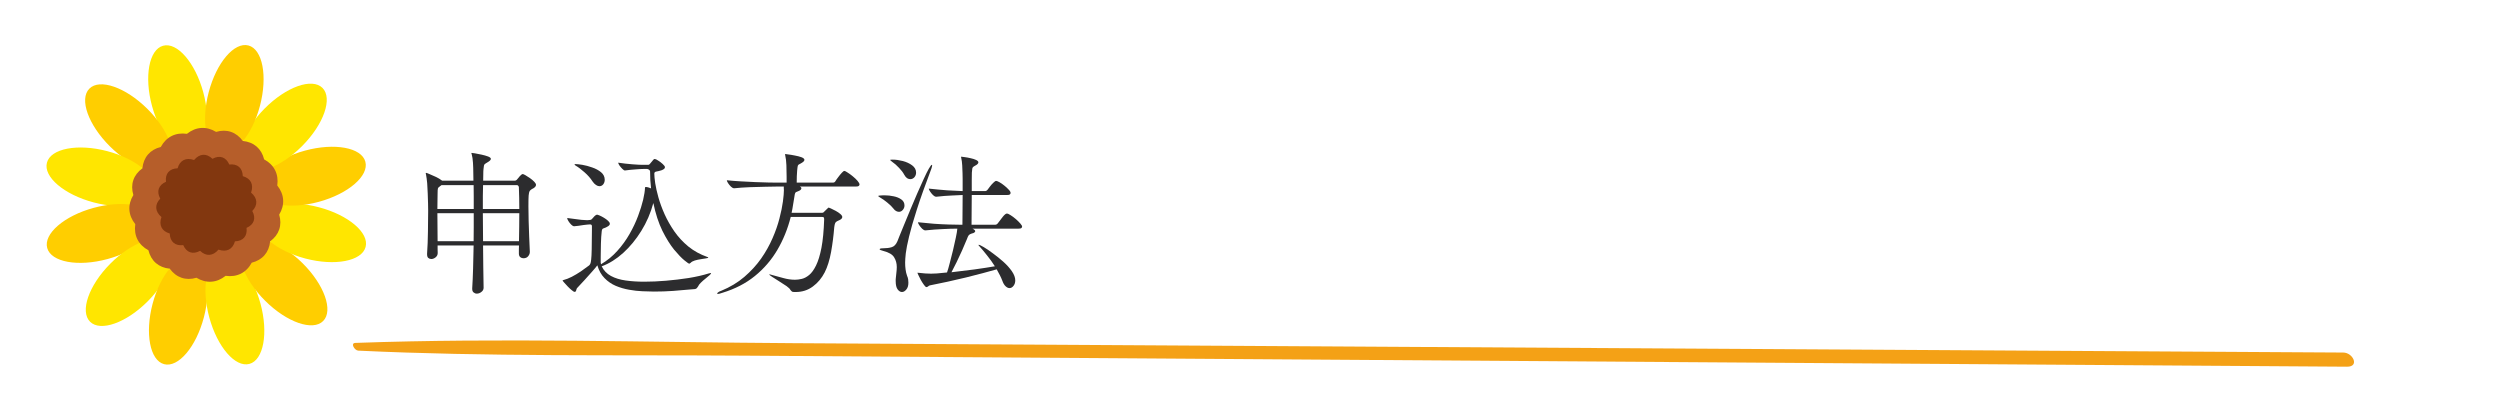<svg xmlns="http://www.w3.org/2000/svg" xmlns:xlink="http://www.w3.org/1999/xlink" width="480" zoomAndPan="magnify" viewBox="0 0 360 60" height="80" preserveAspectRatio="xMidYMid meet" version="1.0"><defs><g/><clipPath id="1209597497"><path d="M 6.207 21 L 23 21 L 23 30 L 6.207 30 Z M 6.207 21 " clip-rule="nonzero"/></clipPath><clipPath id="82ef48787a"><path d="M 6.207 29 L 23 29 L 23 38 L 6.207 38 Z M 6.207 29 " clip-rule="nonzero"/></clipPath><clipPath id="09c8a45481"><path d="M 21.305 36.855 L 29.902 36.855 L 29.902 52.5 L 21.305 52.5 Z M 21.305 36.855 " clip-rule="nonzero"/></clipPath><clipPath id="7559818e55"><path d="M 29.328 36.855 L 38.211 36.855 L 38.211 52.5 L 29.328 52.5 Z M 29.328 36.855 " clip-rule="nonzero"/></clipPath><clipPath id="10f5ecebf5"><path d="M 37.062 29.121 L 52.707 29.121 L 52.707 38 L 37.062 38 Z M 37.062 29.121 " clip-rule="nonzero"/></clipPath><clipPath id="0a0b186943"><path d="M 37.062 21.098 L 52.707 21.098 L 52.707 29.695 L 37.062 29.695 Z M 37.062 21.098 " clip-rule="nonzero"/></clipPath></defs><rect x="-36" width="432" fill="#ffffff" y="-6" height="72" fill-opacity="1"/><rect x="-36" width="432" fill="#ffffff" y="-6" height="72" fill-opacity="1"/><g fill="#2c2c2e" fill-opacity="1"><g transform="translate(57.577, 40.783)"><g><path d="M 17.703 -15.719 C 17.766 -15.719 17.895 -15.66 18.094 -15.547 C 18.301 -15.43 18.52 -15.289 18.75 -15.125 C 18.988 -14.957 19.191 -14.785 19.359 -14.609 C 19.523 -14.441 19.609 -14.289 19.609 -14.156 C 19.609 -13.938 19.406 -13.734 19 -13.547 C 18.863 -13.461 18.758 -13.367 18.688 -13.266 C 18.625 -13.16 18.578 -12.945 18.547 -12.625 C 18.523 -12.312 18.516 -11.785 18.516 -11.047 C 18.516 -10.43 18.523 -9.742 18.547 -8.984 C 18.578 -8.234 18.602 -7.473 18.625 -6.703 C 18.656 -5.941 18.688 -5.223 18.719 -4.547 L 18.719 -4.5 C 18.719 -4.289 18.641 -4.086 18.484 -3.891 C 18.328 -3.691 18.098 -3.594 17.797 -3.594 C 17.629 -3.594 17.477 -3.645 17.344 -3.75 C 17.207 -3.863 17.141 -4.039 17.141 -4.281 L 17.141 -4.297 C 17.141 -4.492 17.141 -4.688 17.141 -4.875 C 17.148 -5.062 17.156 -5.25 17.156 -5.438 L 11.984 -5.438 C 11.992 -4.363 12.004 -3.305 12.016 -2.266 C 12.035 -1.223 12.051 -0.254 12.062 0.641 L 12.062 0.656 C 12.062 0.895 11.957 1.094 11.75 1.25 C 11.551 1.414 11.328 1.5 11.078 1.5 C 10.91 1.5 10.758 1.441 10.625 1.328 C 10.488 1.223 10.422 1.051 10.422 0.812 L 10.422 0.719 C 10.473 -0.07 10.516 -1.004 10.547 -2.078 C 10.578 -3.148 10.602 -4.27 10.625 -5.438 L 5.438 -5.438 C 5.438 -5.25 5.438 -5.066 5.438 -4.891 C 5.445 -4.711 5.453 -4.531 5.453 -4.344 C 5.453 -4.094 5.348 -3.883 5.141 -3.719 C 4.941 -3.562 4.738 -3.484 4.531 -3.484 C 4.363 -3.484 4.219 -3.535 4.094 -3.641 C 3.977 -3.742 3.922 -3.922 3.922 -4.172 L 3.922 -4.25 C 3.992 -5.258 4.035 -6.32 4.047 -7.438 C 4.066 -8.551 4.078 -9.547 4.078 -10.422 C 4.078 -10.691 4.07 -11.047 4.062 -11.484 C 4.051 -11.93 4.035 -12.406 4.016 -12.906 C 4.004 -13.414 3.977 -13.91 3.938 -14.391 C 3.895 -14.879 3.836 -15.305 3.766 -15.672 C 3.742 -15.711 3.734 -15.766 3.734 -15.828 C 3.734 -15.867 3.75 -15.891 3.781 -15.891 C 3.844 -15.891 4.016 -15.828 4.297 -15.703 C 4.586 -15.586 4.895 -15.453 5.219 -15.297 C 5.539 -15.141 5.801 -14.984 6 -14.828 L 6.094 -14.766 L 10.594 -14.766 L 10.594 -14.922 C 10.594 -15.129 10.586 -15.457 10.578 -15.906 C 10.578 -16.363 10.562 -16.844 10.531 -17.344 C 10.5 -17.844 10.438 -18.258 10.344 -18.594 C 10.332 -18.633 10.32 -18.664 10.312 -18.688 C 10.301 -18.707 10.297 -18.727 10.297 -18.75 C 10.297 -18.758 10.312 -18.766 10.344 -18.766 C 10.375 -18.766 10.531 -18.742 10.812 -18.703 C 11.094 -18.66 11.41 -18.598 11.766 -18.516 C 12.117 -18.441 12.43 -18.352 12.703 -18.25 C 12.973 -18.145 13.109 -18.031 13.109 -17.906 C 13.109 -17.758 12.938 -17.586 12.594 -17.391 C 12.406 -17.285 12.273 -17.195 12.203 -17.125 C 12.129 -17.062 12.078 -16.832 12.047 -16.438 C 12.023 -16.238 12.016 -16 12.016 -15.719 C 12.016 -15.445 12.008 -15.129 12 -14.766 L 16.547 -14.766 C 16.68 -14.766 16.801 -14.832 16.906 -14.969 C 16.988 -15.07 17.113 -15.223 17.281 -15.422 C 17.457 -15.617 17.598 -15.719 17.703 -15.719 Z M 17.203 -10.078 L 11.953 -10.078 C 11.953 -9.43 11.957 -8.77 11.969 -8.094 C 11.977 -7.426 11.984 -6.742 11.984 -6.047 L 17.156 -6.047 C 17.176 -6.754 17.188 -7.441 17.188 -8.109 C 17.195 -8.773 17.203 -9.43 17.203 -10.078 Z M 10.641 -10.078 L 5.406 -10.078 C 5.406 -9.473 5.41 -8.828 5.422 -8.141 C 5.43 -7.461 5.438 -6.766 5.438 -6.047 L 10.625 -6.047 C 10.633 -6.723 10.641 -7.398 10.641 -8.078 C 10.641 -8.766 10.641 -9.43 10.641 -10.078 Z M 17.203 -10.688 C 17.203 -11.77 17.18 -12.812 17.141 -13.812 C 17.141 -13.883 17.113 -13.953 17.062 -14.016 C 17.008 -14.086 16.945 -14.125 16.875 -14.125 L 11.984 -14.125 C 11.961 -13.645 11.953 -13.113 11.953 -12.531 C 11.953 -11.945 11.953 -11.332 11.953 -10.688 Z M 10.641 -10.688 C 10.641 -11.332 10.641 -11.945 10.641 -12.531 C 10.641 -13.113 10.633 -13.645 10.625 -14.125 L 6 -14.125 L 5.812 -13.984 C 5.625 -13.867 5.516 -13.754 5.484 -13.641 C 5.453 -13.523 5.438 -13.316 5.438 -13.016 C 5.438 -12.68 5.43 -12.316 5.422 -11.922 C 5.41 -11.535 5.406 -11.125 5.406 -10.688 Z M 10.641 -10.688 "/></g></g></g><g fill="#2c2c2e" fill-opacity="1"><g transform="translate(80.206, 40.783)"><g><path d="M 21.844 -1.406 C 21.977 -1.445 22.07 -1.469 22.125 -1.469 C 22.164 -1.469 22.188 -1.453 22.188 -1.422 C 22.188 -1.379 22.109 -1.285 21.953 -1.141 C 21.797 -0.992 21.602 -0.832 21.375 -0.656 C 21.145 -0.477 20.926 -0.285 20.719 -0.078 C 20.52 0.117 20.383 0.301 20.312 0.469 C 20.258 0.562 20.203 0.641 20.141 0.703 C 20.086 0.766 20 0.812 19.875 0.844 C 19.812 0.844 19.488 0.867 18.906 0.922 C 18.332 0.984 17.602 1.047 16.719 1.109 C 15.832 1.172 14.91 1.203 13.953 1.203 C 13.484 1.203 12.938 1.188 12.312 1.156 C 11.695 1.133 11.051 1.062 10.375 0.938 C 9.707 0.82 9.066 0.633 8.453 0.375 C 7.848 0.113 7.312 -0.254 6.844 -0.734 C 6.375 -1.211 6.031 -1.828 5.812 -2.578 C 5.633 -2.336 5.375 -2.023 5.031 -1.641 C 4.695 -1.254 4.336 -0.852 3.953 -0.438 C 3.566 -0.02 3.207 0.363 2.875 0.719 C 2.844 0.77 2.805 0.867 2.766 1.016 C 2.734 1.172 2.656 1.25 2.531 1.25 C 2.457 1.25 2.328 1.172 2.141 1.016 C 1.953 0.867 1.754 0.688 1.547 0.469 C 1.348 0.258 1.176 0.07 1.031 -0.094 C 0.883 -0.258 0.812 -0.348 0.812 -0.359 C 0.812 -0.422 0.863 -0.457 0.969 -0.469 C 1.301 -0.551 1.688 -0.703 2.125 -0.922 C 2.562 -1.148 3 -1.41 3.438 -1.703 C 3.875 -2.004 4.27 -2.289 4.625 -2.562 C 4.695 -2.625 4.754 -2.703 4.797 -2.797 C 4.848 -2.891 4.891 -3.094 4.922 -3.406 C 4.961 -3.719 4.988 -4.207 5 -4.875 C 5.02 -5.551 5.031 -6.477 5.031 -7.656 L 5.031 -8.219 C 5.031 -8.383 4.938 -8.469 4.75 -8.469 L 4.344 -8.438 C 4.227 -8.438 4.047 -8.414 3.797 -8.375 C 3.555 -8.344 3.316 -8.305 3.078 -8.266 C 2.836 -8.234 2.641 -8.211 2.484 -8.203 L 2.469 -8.203 C 2.344 -8.203 2.203 -8.281 2.047 -8.438 C 1.891 -8.594 1.754 -8.766 1.641 -8.953 C 1.523 -9.141 1.469 -9.285 1.469 -9.391 C 1.727 -9.359 2.047 -9.316 2.422 -9.266 C 2.797 -9.211 3.16 -9.164 3.516 -9.125 C 3.867 -9.094 4.129 -9.078 4.297 -9.078 L 4.375 -9.078 L 4.734 -9.109 C 4.867 -9.109 4.988 -9.176 5.094 -9.312 C 5.332 -9.594 5.492 -9.754 5.578 -9.797 C 5.66 -9.848 5.719 -9.875 5.75 -9.875 C 5.812 -9.875 5.941 -9.832 6.141 -9.75 C 6.336 -9.664 6.547 -9.555 6.766 -9.422 C 6.992 -9.285 7.191 -9.141 7.359 -8.984 C 7.523 -8.836 7.609 -8.695 7.609 -8.562 C 7.609 -8.438 7.539 -8.328 7.406 -8.234 C 7.281 -8.148 7.16 -8.082 7.047 -8.031 C 6.891 -7.977 6.754 -7.926 6.641 -7.875 C 6.523 -7.832 6.457 -7.68 6.438 -7.422 C 6.383 -6.984 6.348 -6.414 6.328 -5.719 C 6.305 -5.031 6.297 -4.391 6.297 -3.797 L 6.297 -3.141 C 6.297 -3.098 6.297 -3.039 6.297 -2.969 C 6.305 -2.895 6.32 -2.816 6.344 -2.734 C 7.227 -3.254 8.008 -3.895 8.688 -4.656 C 9.375 -5.414 9.961 -6.227 10.453 -7.094 C 10.953 -7.969 11.359 -8.828 11.672 -9.672 C 11.992 -10.523 12.238 -11.305 12.406 -12.016 C 12.57 -12.734 12.66 -13.301 12.672 -13.719 C 12.672 -13.812 12.703 -13.859 12.766 -13.859 C 12.898 -13.859 13.047 -13.832 13.203 -13.781 C 13.367 -13.727 13.484 -13.688 13.547 -13.656 C 13.453 -14.426 13.406 -15.238 13.406 -16.094 C 13.406 -16.195 13.352 -16.281 13.25 -16.344 C 13.156 -16.414 13.062 -16.453 12.969 -16.453 L 12.453 -16.453 C 12.18 -16.453 11.801 -16.43 11.312 -16.391 C 10.82 -16.359 10.312 -16.305 9.781 -16.234 C 9.688 -16.234 9.562 -16.312 9.406 -16.469 C 9.25 -16.625 9.109 -16.789 8.984 -16.969 C 8.867 -17.156 8.812 -17.285 8.812 -17.359 C 9.5 -17.254 10.18 -17.176 10.859 -17.125 C 11.547 -17.07 12.023 -17.047 12.297 -17.047 L 13.125 -17.047 C 13.238 -17.047 13.336 -17.109 13.422 -17.234 C 13.68 -17.547 13.836 -17.734 13.891 -17.797 C 13.953 -17.859 14.016 -17.891 14.078 -17.891 C 14.18 -17.891 14.348 -17.812 14.578 -17.656 C 14.816 -17.508 15.035 -17.344 15.234 -17.156 C 15.441 -16.969 15.547 -16.816 15.547 -16.703 C 15.547 -16.598 15.492 -16.508 15.391 -16.438 C 15.285 -16.363 15.16 -16.301 15.016 -16.25 C 14.723 -16.164 14.484 -16.109 14.297 -16.078 C 14.109 -16.047 14.016 -15.945 14.016 -15.781 C 14.016 -15.477 14.055 -15.023 14.141 -14.422 C 14.234 -13.816 14.391 -13.125 14.609 -12.344 C 14.828 -11.57 15.125 -10.766 15.5 -9.922 C 15.883 -9.078 16.352 -8.254 16.906 -7.453 C 17.469 -6.648 18.141 -5.926 18.922 -5.281 C 19.711 -4.645 20.617 -4.145 21.641 -3.781 C 21.734 -3.77 21.781 -3.738 21.781 -3.688 C 21.781 -3.645 21.672 -3.609 21.453 -3.578 C 21.234 -3.547 20.973 -3.504 20.672 -3.453 C 20.379 -3.41 20.098 -3.348 19.828 -3.266 C 19.555 -3.18 19.363 -3.07 19.25 -2.938 C 19.156 -2.852 19.078 -2.812 19.016 -2.812 C 18.973 -2.812 18.75 -2.973 18.344 -3.297 C 17.938 -3.629 17.441 -4.145 16.859 -4.844 C 16.285 -5.551 15.723 -6.457 15.172 -7.562 C 14.629 -8.676 14.195 -10.004 13.875 -11.547 C 13.488 -10.109 12.91 -8.77 12.141 -7.531 C 11.379 -6.301 10.508 -5.242 9.531 -4.359 C 8.551 -3.473 7.523 -2.832 6.453 -2.438 L 6.438 -2.438 C 6.719 -1.844 7.16 -1.379 7.766 -1.047 C 8.367 -0.723 9.082 -0.504 9.906 -0.391 C 10.727 -0.273 11.625 -0.219 12.594 -0.219 C 13.57 -0.219 14.609 -0.266 15.703 -0.359 C 16.805 -0.453 17.895 -0.582 18.969 -0.75 C 20.039 -0.926 21 -1.145 21.844 -1.406 Z M 2.688 -17.156 C 2.883 -17.156 3.207 -17.117 3.656 -17.047 C 4.102 -16.973 4.57 -16.848 5.062 -16.672 C 5.562 -16.504 5.988 -16.273 6.344 -15.984 C 6.695 -15.691 6.875 -15.328 6.875 -14.891 C 6.875 -14.641 6.801 -14.422 6.656 -14.234 C 6.508 -14.055 6.328 -13.969 6.109 -13.969 C 5.961 -13.969 5.801 -14.023 5.625 -14.141 C 5.445 -14.254 5.273 -14.43 5.109 -14.672 C 4.828 -15.117 4.441 -15.555 3.953 -15.984 C 3.473 -16.41 3.039 -16.734 2.656 -16.953 C 2.562 -17.035 2.516 -17.082 2.516 -17.094 C 2.516 -17.133 2.57 -17.156 2.688 -17.156 Z M 2.688 -17.156 "/></g></g></g><g fill="#2c2c2e" fill-opacity="1"><g transform="translate(102.835, 40.783)"><g><path d="M 18.75 -16.172 C 18.832 -16.172 18.988 -16.094 19.219 -15.938 C 19.457 -15.789 19.707 -15.609 19.969 -15.391 C 20.238 -15.172 20.469 -14.953 20.656 -14.734 C 20.844 -14.516 20.938 -14.336 20.938 -14.203 C 20.938 -14.141 20.898 -14.078 20.828 -14.016 C 20.766 -13.953 20.633 -13.922 20.438 -13.922 L 12.344 -13.922 C 12.488 -13.859 12.562 -13.773 12.562 -13.672 C 12.562 -13.504 12.41 -13.363 12.109 -13.25 C 12.004 -13.195 11.914 -13.16 11.844 -13.141 C 11.781 -13.129 11.723 -13.078 11.672 -12.984 C 11.629 -12.891 11.586 -12.691 11.547 -12.391 C 11.484 -12.004 11.422 -11.625 11.359 -11.25 C 11.305 -10.875 11.238 -10.504 11.156 -10.141 L 15.516 -10.141 C 15.629 -10.141 15.707 -10.16 15.75 -10.203 C 15.801 -10.254 15.848 -10.301 15.891 -10.344 C 16.16 -10.613 16.32 -10.77 16.375 -10.812 C 16.426 -10.863 16.469 -10.891 16.5 -10.891 C 16.52 -10.891 16.625 -10.848 16.812 -10.766 C 17.008 -10.68 17.238 -10.566 17.5 -10.422 C 17.758 -10.285 17.984 -10.133 18.172 -9.969 C 18.359 -9.812 18.453 -9.664 18.453 -9.531 C 18.453 -9.332 18.266 -9.16 17.891 -9.016 C 17.66 -8.922 17.508 -8.805 17.438 -8.672 C 17.375 -8.535 17.328 -8.332 17.297 -8.062 C 17.203 -6.863 17.051 -5.68 16.844 -4.516 C 16.633 -3.348 16.328 -2.363 15.922 -1.562 C 15.492 -0.727 14.926 -0.051 14.219 0.469 C 13.508 1 12.688 1.266 11.75 1.266 C 11.688 1.266 11.617 1.266 11.547 1.266 C 11.484 1.266 11.414 1.258 11.344 1.25 C 11.281 1.25 11.211 1.211 11.141 1.141 C 11.066 1.078 11.016 1.02 10.984 0.969 C 10.93 0.832 10.75 0.648 10.438 0.422 C 10.125 0.203 9.77 -0.023 9.375 -0.266 C 8.977 -0.516 8.633 -0.734 8.344 -0.922 C 8.062 -1.109 7.922 -1.223 7.922 -1.266 L 7.969 -1.266 C 8 -1.266 8.031 -1.266 8.062 -1.266 C 8.102 -1.266 8.156 -1.25 8.219 -1.219 C 8.781 -1.07 9.352 -0.914 9.938 -0.75 C 10.531 -0.582 11.098 -0.5 11.641 -0.5 C 11.941 -0.5 12.27 -0.539 12.625 -0.625 C 12.977 -0.707 13.332 -0.895 13.688 -1.188 C 14.039 -1.477 14.367 -1.93 14.672 -2.547 C 14.984 -3.172 15.242 -4.02 15.453 -5.094 C 15.66 -6.176 15.789 -7.539 15.844 -9.188 C 15.844 -9.312 15.828 -9.398 15.797 -9.453 C 15.773 -9.516 15.68 -9.547 15.516 -9.547 L 11.031 -9.547 C 10.594 -7.816 9.945 -6.227 9.094 -4.781 C 8.238 -3.332 7.16 -2.082 5.859 -1.031 C 4.566 0.02 3.016 0.82 1.203 1.375 C 0.879 1.488 0.66 1.547 0.547 1.547 C 0.473 1.547 0.438 1.52 0.438 1.469 C 0.438 1.438 0.488 1.379 0.594 1.297 C 0.707 1.211 0.848 1.145 1.016 1.094 C 2.297 0.562 3.406 -0.102 4.344 -0.906 C 5.289 -1.719 6.098 -2.598 6.766 -3.547 C 7.43 -4.504 7.977 -5.477 8.406 -6.469 C 8.844 -7.469 9.176 -8.422 9.406 -9.328 C 9.645 -10.242 9.812 -11.055 9.906 -11.766 C 10 -12.484 10.047 -13.031 10.047 -13.406 C 10.047 -13.477 10.039 -13.555 10.031 -13.641 C 10.031 -13.734 10.031 -13.828 10.031 -13.922 L 9.109 -13.922 C 8.691 -13.922 8.117 -13.91 7.391 -13.891 C 6.672 -13.879 5.91 -13.859 5.109 -13.828 C 4.316 -13.797 3.578 -13.742 2.891 -13.672 L 2.875 -13.672 C 2.738 -13.672 2.586 -13.75 2.422 -13.906 C 2.254 -14.07 2.113 -14.242 2 -14.422 C 1.883 -14.598 1.828 -14.734 1.828 -14.828 C 2.398 -14.766 3.047 -14.711 3.766 -14.672 C 4.484 -14.629 5.195 -14.594 5.906 -14.562 C 6.613 -14.531 7.258 -14.508 7.844 -14.5 C 8.438 -14.488 8.895 -14.484 9.219 -14.484 L 10.438 -14.484 L 10.438 -15.328 C 10.438 -15.867 10.426 -16.426 10.406 -17 C 10.383 -17.57 10.328 -18.047 10.234 -18.422 C 10.223 -18.473 10.219 -18.531 10.219 -18.594 C 10.219 -18.602 10.223 -18.609 10.234 -18.609 C 10.234 -18.609 10.375 -18.586 10.656 -18.547 C 10.938 -18.516 11.254 -18.461 11.609 -18.391 C 11.973 -18.328 12.297 -18.242 12.578 -18.141 C 12.859 -18.035 13 -17.91 13 -17.766 C 13 -17.629 12.879 -17.488 12.641 -17.344 C 12.473 -17.238 12.344 -17.164 12.25 -17.125 C 12.156 -17.094 12.086 -17.02 12.047 -16.906 C 12.016 -16.789 11.984 -16.551 11.953 -16.188 C 11.941 -16.02 11.926 -15.758 11.906 -15.406 C 11.895 -15.062 11.891 -14.754 11.891 -14.484 L 17.078 -14.484 C 17.254 -14.484 17.379 -14.547 17.453 -14.672 C 17.555 -14.848 17.695 -15.051 17.875 -15.281 C 18.051 -15.52 18.223 -15.727 18.391 -15.906 C 18.555 -16.082 18.676 -16.172 18.75 -16.172 Z M 18.75 -16.172 "/></g></g></g><g fill="#2c2c2e" fill-opacity="1"><g transform="translate(125.464, 40.783)"><g><path d="M 19.516 -10.031 C 19.648 -10.031 19.832 -9.953 20.062 -9.797 C 20.301 -9.648 20.547 -9.469 20.797 -9.25 C 21.055 -9.031 21.273 -8.816 21.453 -8.609 C 21.629 -8.41 21.719 -8.258 21.719 -8.156 C 21.719 -8.07 21.68 -8 21.609 -7.938 C 21.547 -7.883 21.414 -7.859 21.219 -7.859 L 14.562 -7.859 C 14.633 -7.836 14.719 -7.789 14.812 -7.719 C 14.914 -7.645 14.969 -7.57 14.969 -7.5 C 14.969 -7.438 14.93 -7.375 14.859 -7.312 C 14.797 -7.25 14.664 -7.195 14.469 -7.156 C 14.258 -7.094 14.113 -7.008 14.031 -6.906 C 13.957 -6.812 13.863 -6.609 13.75 -6.297 C 13.551 -5.797 13.32 -5.258 13.062 -4.688 C 12.801 -4.113 12.539 -3.555 12.281 -3.016 C 12.02 -2.484 11.773 -2.004 11.547 -1.578 C 12.629 -1.703 13.727 -1.836 14.844 -1.984 C 15.969 -2.141 16.953 -2.289 17.797 -2.438 C 17.461 -2.969 17.094 -3.484 16.688 -3.984 C 16.289 -4.492 15.91 -4.945 15.547 -5.344 C 15.473 -5.414 15.438 -5.469 15.438 -5.5 C 15.438 -5.52 15.453 -5.531 15.484 -5.531 C 15.578 -5.531 15.812 -5.422 16.188 -5.203 C 16.562 -4.984 17 -4.688 17.5 -4.312 C 18.008 -3.945 18.516 -3.539 19.016 -3.094 C 19.516 -2.645 19.926 -2.188 20.25 -1.719 C 20.57 -1.25 20.734 -0.812 20.734 -0.406 C 20.734 -0.094 20.648 0.164 20.484 0.375 C 20.316 0.594 20.125 0.703 19.906 0.703 C 19.719 0.703 19.531 0.613 19.344 0.438 C 19.156 0.27 18.992 -0.004 18.859 -0.391 C 18.766 -0.641 18.648 -0.895 18.516 -1.156 C 18.379 -1.426 18.227 -1.707 18.062 -2 C 17.508 -1.844 16.848 -1.66 16.078 -1.453 C 15.316 -1.254 14.504 -1.047 13.641 -0.828 C 12.773 -0.617 11.895 -0.414 11 -0.219 C 10.113 -0.031 9.258 0.145 8.438 0.312 C 8.352 0.332 8.27 0.379 8.188 0.453 C 8.102 0.523 8.023 0.562 7.953 0.562 C 7.859 0.562 7.738 0.457 7.594 0.25 C 7.445 0.051 7.297 -0.18 7.141 -0.453 C 6.992 -0.723 6.875 -0.961 6.781 -1.172 C 6.688 -1.391 6.641 -1.5 6.641 -1.5 C 6.641 -1.508 6.645 -1.516 6.656 -1.516 C 6.664 -1.516 6.68 -1.508 6.703 -1.5 C 6.734 -1.5 6.77 -1.5 6.812 -1.5 C 7.102 -1.469 7.422 -1.438 7.766 -1.406 C 8.109 -1.383 8.391 -1.375 8.609 -1.375 C 8.797 -1.375 9.07 -1.383 9.438 -1.406 C 9.812 -1.438 10.301 -1.484 10.906 -1.547 C 11.02 -1.859 11.148 -2.305 11.297 -2.891 C 11.453 -3.473 11.609 -4.086 11.766 -4.734 C 11.922 -5.379 12.055 -5.984 12.172 -6.547 C 12.297 -7.117 12.367 -7.555 12.391 -7.859 C 11.785 -7.859 11.098 -7.836 10.328 -7.797 C 9.555 -7.766 8.719 -7.703 7.812 -7.609 L 7.781 -7.609 C 7.645 -7.609 7.492 -7.688 7.328 -7.844 C 7.172 -8 7.031 -8.172 6.906 -8.359 C 6.781 -8.555 6.719 -8.695 6.719 -8.781 C 7.477 -8.695 8.242 -8.625 9.016 -8.562 C 9.785 -8.508 10.504 -8.473 11.172 -8.453 C 11.848 -8.43 12.395 -8.422 12.812 -8.422 L 13.125 -8.422 C 13.125 -8.93 13.129 -9.586 13.141 -10.391 C 13.148 -11.191 13.156 -11.961 13.156 -12.703 C 12.645 -12.68 12.094 -12.656 11.5 -12.625 C 10.914 -12.602 10.207 -12.547 9.375 -12.453 L 9.344 -12.453 C 9.207 -12.453 9.055 -12.531 8.891 -12.688 C 8.734 -12.844 8.594 -13.016 8.469 -13.203 C 8.344 -13.398 8.281 -13.539 8.281 -13.625 C 9.219 -13.52 10.102 -13.438 10.938 -13.375 C 11.781 -13.32 12.52 -13.285 13.156 -13.266 L 13.156 -15.016 C 13.156 -15.211 13.148 -15.488 13.141 -15.844 C 13.129 -16.207 13.113 -16.586 13.094 -16.984 C 13.07 -17.391 13.023 -17.742 12.953 -18.047 C 12.93 -18.086 12.922 -18.133 12.922 -18.188 C 12.922 -18.207 12.938 -18.219 12.969 -18.219 C 13.051 -18.219 13.219 -18.195 13.469 -18.156 C 13.727 -18.125 14.008 -18.07 14.312 -18 C 14.613 -17.938 14.875 -17.852 15.094 -17.75 C 15.312 -17.645 15.422 -17.531 15.422 -17.406 C 15.422 -17.238 15.254 -17.07 14.922 -16.906 C 14.691 -16.789 14.566 -16.66 14.547 -16.516 C 14.523 -16.367 14.504 -16.172 14.484 -15.922 C 14.473 -15.672 14.469 -15.312 14.469 -14.844 C 14.469 -14.383 14.469 -13.859 14.469 -13.266 L 16.375 -13.266 C 16.52 -13.266 16.645 -13.332 16.75 -13.469 C 16.812 -13.562 16.922 -13.707 17.078 -13.906 C 17.234 -14.113 17.398 -14.301 17.578 -14.469 C 17.754 -14.645 17.891 -14.734 17.984 -14.734 C 18.066 -14.734 18.223 -14.672 18.453 -14.547 C 18.68 -14.422 18.914 -14.258 19.156 -14.062 C 19.395 -13.875 19.602 -13.68 19.781 -13.484 C 19.969 -13.297 20.062 -13.133 20.062 -13 C 20.062 -12.914 20.023 -12.844 19.953 -12.781 C 19.891 -12.727 19.758 -12.703 19.562 -12.703 L 14.469 -12.703 C 14.469 -12.004 14.461 -11.281 14.453 -10.531 C 14.441 -9.789 14.438 -9.086 14.438 -8.422 L 17.844 -8.422 C 17.988 -8.422 18.113 -8.488 18.219 -8.625 C 18.438 -8.926 18.672 -9.234 18.922 -9.547 C 19.18 -9.867 19.379 -10.031 19.516 -10.031 Z M 8.656 -16.5 C 7.77 -14.164 7.07 -12.203 6.562 -10.609 C 6.051 -9.016 5.676 -7.711 5.438 -6.703 C 5.195 -5.691 5.039 -4.895 4.969 -4.312 C 4.906 -3.727 4.875 -3.281 4.875 -2.969 C 4.875 -2.633 4.895 -2.305 4.938 -1.984 C 4.977 -1.66 5.051 -1.352 5.156 -1.062 C 5.238 -0.883 5.289 -0.711 5.312 -0.547 C 5.332 -0.379 5.344 -0.219 5.344 -0.062 C 5.344 0.352 5.242 0.676 5.047 0.906 C 4.848 1.145 4.641 1.266 4.422 1.266 C 4.191 1.266 3.984 1.141 3.797 0.891 C 3.609 0.641 3.516 0.242 3.516 -0.297 L 3.516 -0.562 C 3.535 -0.852 3.566 -1.148 3.609 -1.453 C 3.648 -1.754 3.672 -2.047 3.672 -2.328 C 3.672 -2.848 3.547 -3.312 3.297 -3.719 C 3.055 -4.133 2.539 -4.441 1.75 -4.641 C 1.383 -4.734 1.203 -4.816 1.203 -4.891 C 1.203 -4.984 1.383 -5.031 1.75 -5.031 C 2.195 -5.031 2.594 -5.082 2.938 -5.188 C 3.289 -5.289 3.566 -5.578 3.766 -6.047 C 3.785 -6.117 3.883 -6.367 4.062 -6.797 C 4.238 -7.234 4.461 -7.781 4.734 -8.438 C 5.004 -9.102 5.301 -9.82 5.625 -10.594 C 5.945 -11.363 6.27 -12.125 6.594 -12.875 C 6.926 -13.633 7.238 -14.332 7.531 -14.969 C 7.82 -15.602 8.07 -16.109 8.281 -16.484 C 8.5 -16.859 8.645 -17.047 8.719 -17.047 C 8.75 -17.047 8.766 -17.016 8.766 -16.953 C 8.766 -16.879 8.727 -16.727 8.656 -16.5 Z M 3.078 -17.797 C 3.535 -17.797 4.023 -17.727 4.547 -17.594 C 5.066 -17.457 5.516 -17.25 5.891 -16.969 C 6.266 -16.688 6.453 -16.336 6.453 -15.922 C 6.453 -15.66 6.367 -15.438 6.203 -15.25 C 6.035 -15.07 5.836 -14.984 5.609 -14.984 C 5.461 -14.984 5.312 -15.031 5.156 -15.125 C 5.008 -15.227 4.867 -15.398 4.734 -15.641 C 4.578 -15.941 4.332 -16.266 4 -16.609 C 3.676 -16.961 3.336 -17.258 2.984 -17.5 C 2.805 -17.633 2.719 -17.719 2.719 -17.75 C 2.719 -17.781 2.836 -17.797 3.078 -17.797 Z M 1.953 -12.656 C 2.367 -12.656 2.789 -12.609 3.219 -12.516 C 3.656 -12.43 4.023 -12.281 4.328 -12.062 C 4.629 -11.852 4.781 -11.562 4.781 -11.188 C 4.781 -10.945 4.695 -10.734 4.531 -10.547 C 4.375 -10.367 4.191 -10.281 3.984 -10.281 C 3.859 -10.281 3.723 -10.316 3.578 -10.391 C 3.441 -10.461 3.312 -10.582 3.188 -10.75 C 2.988 -11.008 2.703 -11.289 2.328 -11.594 C 1.953 -11.906 1.598 -12.156 1.266 -12.344 C 1.086 -12.457 1 -12.523 1 -12.547 C 1 -12.586 1.07 -12.613 1.219 -12.625 C 1.375 -12.645 1.531 -12.656 1.688 -12.656 C 1.844 -12.656 1.93 -12.656 1.953 -12.656 Z M 1.953 -12.656 "/></g></g></g><path fill="#f4a116" d="M 337.426 50.766 C 263.066 50.312 188.711 49.867 114.352 49.418 C 93.324 49.293 72.18 48.621 51.168 49.379 C 50.422 49.402 51.062 50.469 51.586 50.492 C 70.078 51.371 88.684 51.086 107.191 51.215 C 125.719 51.34 144.242 51.469 162.77 51.598 C 200.133 51.855 237.5 52.113 274.863 52.371 C 295.906 52.512 316.945 52.656 337.98 52.805 C 339.812 52.816 338.828 50.773 337.426 50.766 " fill-opacity="1" fill-rule="nonzero"/><path fill="#ffe600" d="M 29.266 13.27 C 30.422 17.516 29.711 21.41 27.676 21.961 C 25.641 22.516 23.055 19.523 21.895 15.277 C 20.738 11.031 21.453 7.141 23.488 6.586 C 25.52 6.031 28.109 9.023 29.266 13.27 " fill-opacity="1" fill-rule="nonzero"/><path fill="#ffce00" d="M 21.211 15.664 C 24.336 18.762 25.668 22.488 24.18 23.988 C 22.695 25.484 18.961 24.188 15.836 21.086 C 12.711 17.988 11.379 14.262 12.867 12.766 C 14.352 11.266 18.086 12.566 21.211 15.664 " fill-opacity="1" fill-rule="nonzero"/><g clip-path="url(#1209597497)"><path fill="#ffe600" d="M 15.434 21.762 C 19.691 22.883 22.703 25.445 22.168 27.484 C 21.629 29.523 17.742 30.27 13.488 29.148 C 9.234 28.027 6.219 25.465 6.758 23.426 C 7.293 21.387 11.18 20.641 15.434 21.762 " fill-opacity="1" fill-rule="nonzero"/></g><g clip-path="url(#82ef48787a)"><path fill="#ffce00" d="M 13.48 29.934 C 17.727 28.773 21.617 29.488 22.172 31.523 C 22.727 33.555 19.734 36.145 15.488 37.301 C 11.242 38.457 7.352 37.746 6.797 35.711 C 6.242 33.676 9.234 31.09 13.48 29.934 " fill-opacity="1" fill-rule="nonzero"/></g><path fill="#ffe600" d="M 15.871 37.984 C 18.969 34.859 22.695 33.531 24.195 35.016 C 25.691 36.5 24.395 40.238 21.297 43.363 C 18.195 46.488 14.469 47.816 12.973 46.332 C 11.477 44.848 12.773 41.109 15.871 37.984 " fill-opacity="1" fill-rule="nonzero"/><g clip-path="url(#09c8a45481)"><path fill="#ffce00" d="M 21.969 43.762 C 23.09 39.508 25.656 36.492 27.695 37.031 C 29.734 37.566 30.477 41.453 29.355 45.707 C 28.234 49.965 25.672 52.977 23.633 52.441 C 21.594 51.902 20.852 48.02 21.969 43.762 " fill-opacity="1" fill-rule="nonzero"/></g><g clip-path="url(#7559818e55)"><path fill="#ffe600" d="M 30.141 45.719 C 28.984 41.473 29.695 37.578 31.73 37.027 C 33.766 36.473 36.352 39.465 37.508 43.711 C 38.664 47.957 37.953 51.848 35.918 52.402 C 33.883 52.957 31.297 49.965 30.141 45.719 " fill-opacity="1" fill-rule="nonzero"/></g><path fill="#ffce00" d="M 38.195 43.324 C 35.07 40.227 33.738 36.5 35.223 35.004 C 36.711 33.508 40.445 34.805 43.57 37.902 C 46.695 41 48.023 44.727 46.539 46.223 C 45.055 47.723 41.316 46.426 38.195 43.324 " fill-opacity="1" fill-rule="nonzero"/><g clip-path="url(#10f5ecebf5)"><path fill="#ffe600" d="M 43.973 37.227 C 39.715 36.105 36.703 33.543 37.238 31.504 C 37.777 29.465 41.66 28.719 45.918 29.844 C 50.172 30.965 53.188 33.523 52.648 35.562 C 52.113 37.602 48.227 38.348 43.973 37.227 " fill-opacity="1" fill-rule="nonzero"/></g><g clip-path="url(#0a0b186943)"><path fill="#ffce00" d="M 45.926 29.059 C 41.68 30.215 37.789 29.5 37.234 27.469 C 36.68 25.434 39.672 22.844 43.918 21.688 C 48.164 20.531 52.055 21.242 52.609 23.277 C 53.164 25.312 50.172 27.898 45.926 29.059 " fill-opacity="1" fill-rule="nonzero"/></g><path fill="#ffe600" d="M 43.531 21.004 C 40.434 24.129 36.711 25.457 35.211 23.973 C 33.715 22.488 35.012 18.75 38.109 15.625 C 41.211 12.5 44.934 11.172 46.434 12.656 C 47.93 14.141 46.633 17.879 43.531 21.004 " fill-opacity="1" fill-rule="nonzero"/><path fill="#ffce00" d="M 37.438 15.227 C 36.312 19.48 33.754 22.496 31.711 21.957 C 29.672 21.422 28.93 17.535 30.051 13.281 C 31.172 9.023 33.734 6.012 35.773 6.547 C 37.812 7.086 38.555 10.969 37.438 15.227 " fill-opacity="1" fill-rule="nonzero"/><path fill="#b65e2a" d="M 26.918 19.27 C 28.207 18.242 29.707 18.141 31.117 18.992 C 32.648 18.539 34.02 19.008 34.961 20.297 C 36.555 20.457 37.652 21.402 38.035 22.949 C 39.484 23.73 40.16 25.074 39.926 26.711 C 40.957 28 41.055 29.5 40.203 30.91 C 40.656 32.438 40.191 33.809 38.898 34.754 C 38.742 36.344 37.797 37.441 36.25 37.828 C 35.469 39.277 34.121 39.953 32.488 39.719 C 31.199 40.75 29.695 40.848 28.289 39.996 C 26.762 40.449 25.387 39.984 24.445 38.691 C 22.852 38.535 21.754 37.586 21.371 36.039 C 19.922 35.258 19.246 33.914 19.48 32.281 C 18.449 30.988 18.348 29.488 19.203 28.082 C 18.746 26.551 19.215 25.18 20.508 24.234 C 20.664 22.645 21.609 21.547 23.156 21.16 C 23.941 19.711 25.281 19.039 26.918 19.27 " fill-opacity="1" fill-rule="nonzero"/><path fill="#82370f" d="M 31.461 35.945 C 30.664 36.891 29.672 36.949 28.812 36.121 C 27.77 36.691 26.855 36.375 26.387 35.297 C 25.215 35.438 24.484 34.812 24.441 33.621 C 23.297 33.305 22.84 32.422 23.25 31.254 C 22.305 30.453 22.25 29.461 23.074 28.605 C 22.508 27.559 22.82 26.648 23.902 26.176 C 23.758 25.008 24.387 24.273 25.574 24.234 C 25.895 23.086 26.777 22.633 27.945 23.043 C 28.742 22.098 29.734 22.039 30.594 22.867 C 31.637 22.297 32.547 22.613 33.02 23.691 C 34.191 23.551 34.922 24.176 34.965 25.367 C 36.109 25.688 36.566 26.57 36.156 27.738 C 37.102 28.535 37.156 29.527 36.328 30.383 C 36.898 31.43 36.586 32.34 35.504 32.812 C 35.645 33.984 35.02 34.715 33.832 34.754 C 33.512 35.902 32.629 36.359 31.461 35.945 " fill-opacity="1" fill-rule="nonzero"/></svg>